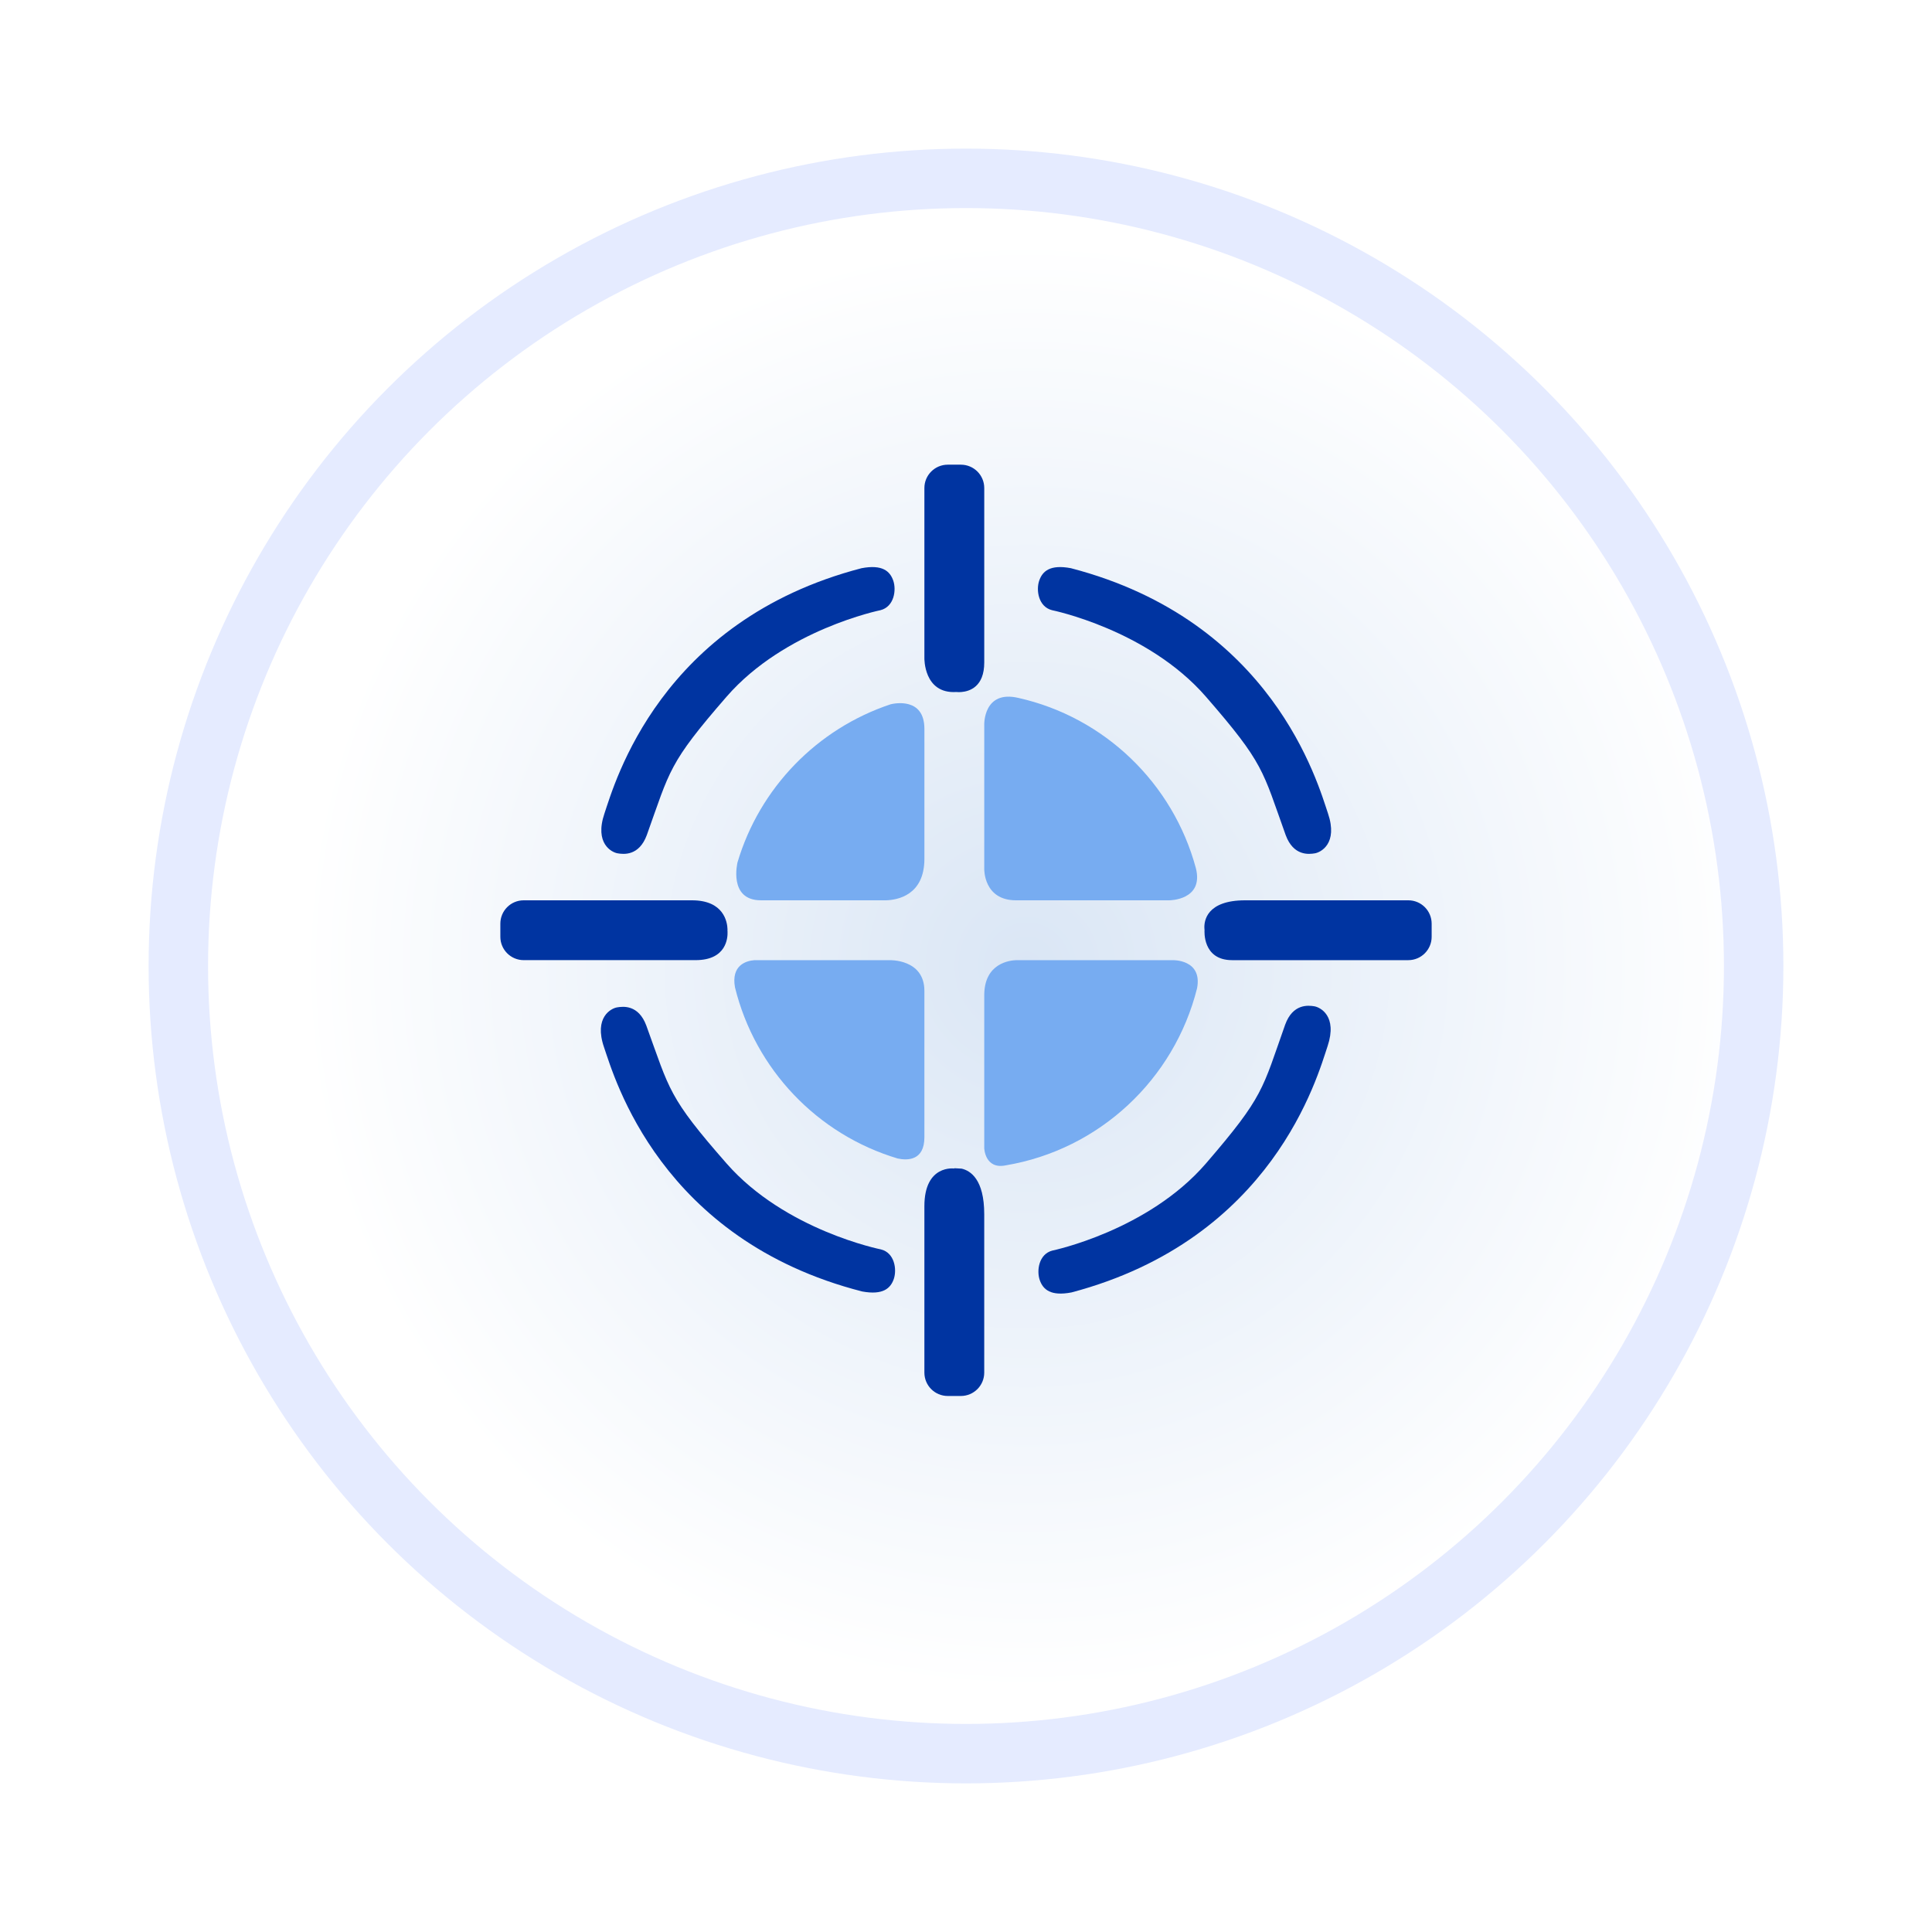 <?xml version="1.0" encoding="UTF-8"?> <svg xmlns="http://www.w3.org/2000/svg" width="650" height="650" viewBox="0 0 650 650" fill="none"><g filter="url(#filter0_d_2511_187)"><circle cx="325" cy="313" r="275" fill="url(#paint0_radial_2511_187)"></circle><circle cx="325" cy="313" r="265" stroke="#E5EBFF" stroke-width="20"></circle></g><path d="M353.934 205.289C353.934 205.289 386.071 211.793 405.71 234.385C425.359 256.977 424.698 259.064 432.548 280.936C435.169 288.072 440.404 287.425 442.373 287.092C444.332 286.774 450.228 283.821 446.79 273.678C443.357 263.52 428.175 208.85 360.3 191.165C353.316 189.842 350.735 192.149 349.633 195.342C348.532 198.535 349.345 204.119 353.934 205.289Z" fill="#0034A1"></path><path d="M296.231 205.289C296.231 205.289 264.098 211.793 244.454 234.385C224.811 256.977 225.472 259.064 217.616 280.936C214.991 288.072 209.76 287.425 207.792 287.092C205.828 286.774 199.926 283.821 203.364 273.678C206.802 263.52 221.98 208.85 289.859 191.165C296.843 189.842 299.419 192.149 300.526 195.342C301.633 198.535 300.825 204.119 296.231 205.289Z" fill="#0034A1"></path><path d="M296.378 420.349C296.378 420.349 264.216 413.977 244.474 391.468C224.737 368.954 225.393 366.868 217.44 345.03C214.785 337.909 209.56 338.59 207.596 338.923C205.632 339.246 199.74 342.224 203.222 352.352C206.704 362.494 222.112 417.102 290.07 434.502C297.054 435.781 299.615 433.474 300.712 430.286C301.799 427.073 300.972 421.485 296.378 420.349Z" fill="#0034A1"></path><path d="M354.071 420.736C354.071 420.736 386.184 414.09 405.734 391.424C425.285 368.739 424.61 366.647 432.372 344.756C434.963 337.6 440.198 338.232 442.177 338.55C444.146 338.874 450.047 341.788 446.653 351.965C443.249 362.122 428.307 416.852 360.506 434.821C353.532 436.158 350.941 433.885 349.82 430.692C348.698 427.499 349.487 421.916 354.071 420.736Z" fill="#0034A1"></path><path d="M394.488 323.033H341.948C339.769 323.097 331.139 324.013 331.139 334.851V386.295C331.139 386.295 331.369 393.513 338.383 392.069C369.903 386.77 395.076 363.124 402.741 332.486C404.612 322.681 394.488 323.033 394.488 323.033Z" fill="#77ACF1"></path><path d="M473.809 302.899H418.932C405.846 302.899 405.102 309.942 405.204 312.229C405.204 312.488 405.253 312.738 405.253 312.993C405.253 312.993 404.44 323.033 414.515 323.033H473.809C478.153 323.033 481.664 319.501 481.664 315.177V310.759C481.66 306.41 478.148 302.899 473.809 302.899Z" fill="#0034A1"></path><path d="M323.504 393.172C322.681 393.123 321.853 393.079 321.031 393.035L321.07 393.138C321.07 393.138 311 391.698 311 405.818V461.806C311 466.15 314.522 469.662 318.856 469.662H323.279C327.608 469.662 331.134 466.145 331.134 461.806V408.516C331.139 396.777 326.491 393.843 323.504 393.172Z" fill="#0034A1"></path><path d="M299.219 323.035H253.863C250.993 323.235 245.929 324.768 247.281 332.213C254.078 359.756 274.981 381.692 302.015 389.763C305.154 390.439 311.002 390.625 311.002 382.613V333.378C311.002 322.574 299.219 323.035 299.219 323.035Z" fill="#77ACF1"></path><path d="M244.763 312.66C244.685 310.265 243.597 302.899 232.794 302.899H176.193C171.849 302.899 168.337 306.415 168.337 310.755V315.172C168.337 319.502 171.854 323.028 176.193 323.028H234.023C244.499 323.028 244.856 315.432 244.773 313.468C244.773 313.316 244.744 313.164 244.744 312.988C244.739 312.89 244.763 312.777 244.763 312.66Z" fill="#0034A1"></path><path d="M402.335 292.066C394.636 263.533 371.657 241.343 342.683 234.819C330.851 232.013 331.14 243.752 331.14 243.752V292.37C331.14 292.37 330.9 302.899 341.826 302.899H393.392C393.392 302.899 405.092 302.909 402.335 292.066Z" fill="#77ACF1"></path><path d="M299.629 236.951C274.921 245.179 255.576 265.053 248.132 290.114C248.127 290.143 244.963 302.896 255.997 302.896H298.175C301.809 302.774 311.006 301.285 311.006 288.928V245.218C311.001 234.527 300.903 236.628 299.629 236.951Z" fill="#77ACF1"></path><path d="M323.279 156.337H318.857C314.522 156.337 311.001 159.854 311.001 164.193V221.406C311.001 221.406 310.741 233.439 321.673 232.822C322.001 232.807 322.172 232.856 322.466 232.856C322.53 232.856 322.569 232.856 322.638 232.856C322.912 232.856 323.176 232.822 323.451 232.822C326.193 232.592 331.14 231.073 331.14 222.885V164.193C331.14 159.849 327.613 156.337 323.279 156.337Z" fill="#0034A1"></path><defs><filter id="filter0_d_2511_187" x="0" y="0" width="650" height="650" filterUnits="userSpaceOnUse" color-interpolation-filters="sRGB"><feFlood flood-opacity="0" result="BackgroundImageFix"></feFlood><feColorMatrix in="SourceAlpha" type="matrix" values="0 0 0 0 0 0 0 0 0 0 0 0 0 0 0 0 0 0 127 0" result="hardAlpha"></feColorMatrix><feOffset dy="12"></feOffset><feGaussianBlur stdDeviation="25"></feGaussianBlur><feComposite in2="hardAlpha" operator="out"></feComposite><feColorMatrix type="matrix" values="0 0 0 0 0.894 0 0 0 0 0.906 0 0 0 0 0.922 0 0 0 1 0"></feColorMatrix><feBlend mode="normal" in2="BackgroundImageFix" result="effect1_dropShadow_2511_187"></feBlend><feBlend mode="normal" in="SourceGraphic" in2="effect1_dropShadow_2511_187" result="shape"></feBlend></filter><radialGradient id="paint0_radial_2511_187" cx="0" cy="0" r="1" gradientUnits="userSpaceOnUse" gradientTransform="translate(345.699 313) rotate(-180) scale(295.699)"><stop stop-color="#DAE6F5"></stop><stop offset="0.831" stop-color="white"></stop></radialGradient></defs></svg> 